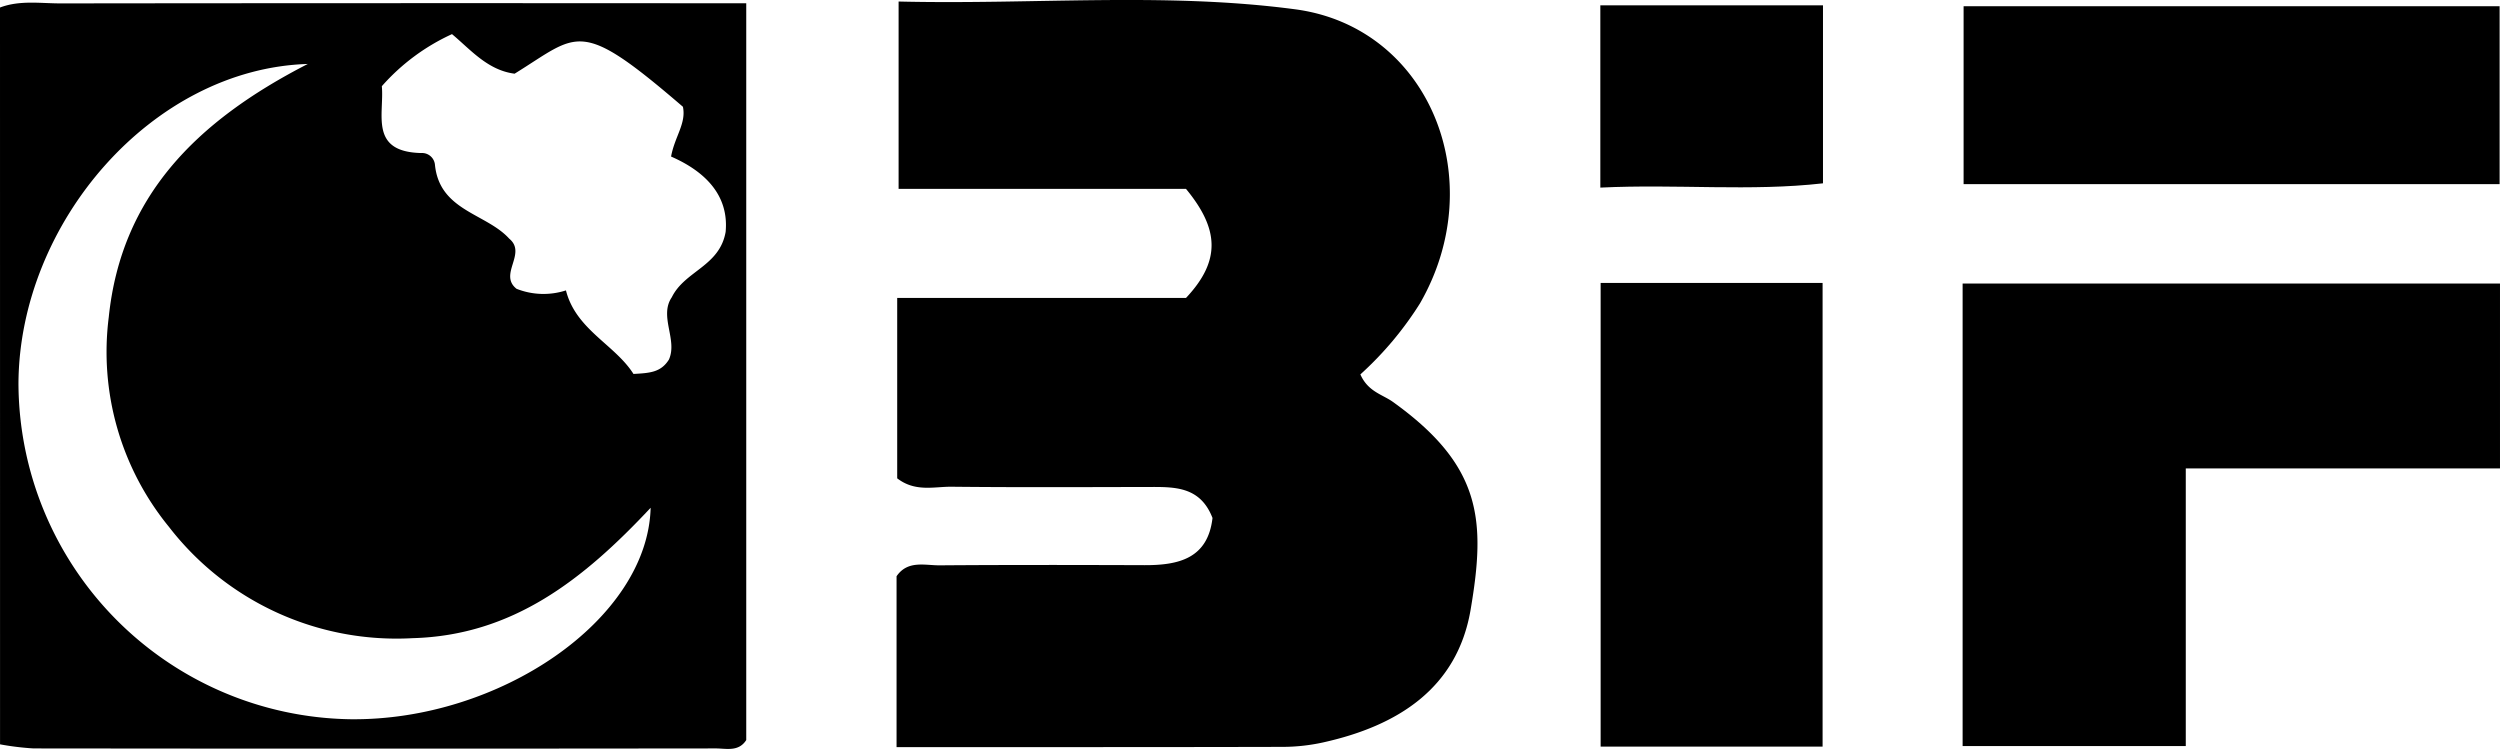 <svg xmlns="http://www.w3.org/2000/svg" width="187.294" height="56.109" viewBox="0 0 187.294 56.109">
  <g id="Group_1" data-name="Group 1" transform="translate(180.127 -385.229)">
    <path id="Path_1" data-name="Path 1" d="M-180.127,385.788c1.486-.562,3.035-.306,4.555-.308q23.506-.029,47.015-.012h4.337v55.2c-.575.9-1.5.626-2.293.627q-25.552.031-51.1,0a20.436,20.436,0,0,1-2.511-.306Zm48.744,37.479c-5.034,5.373-10.328,9.565-17.835,9.768a21.542,21.542,0,0,1-18.255-8.343,20.7,20.7,0,0,1-4.505-15.716c.933-8.989,6.477-14.633,14.912-18.96-11.648.358-21.594,11.874-21.678,23.9a25.252,25.252,0,0,0,24.829,25.192C-142.755,439.255-131.6,431.665-131.383,423.267Zm-6.344-16.285c.744,2.943,3.668,4.058,5.058,6.258,1.2-.067,2.053-.108,2.655-1.076.668-1.474-.755-3.245.216-4.668.979-1.988,3.583-2.313,4.034-4.9.259-2.811-1.627-4.566-4.088-5.643.274-1.5,1.148-2.48.888-3.728-7.82-6.726-7.774-5.464-12.61-2.479-2.028-.259-3.318-1.823-4.691-2.964a15.694,15.694,0,0,0-5.256,3.9c.192,2.093-.961,4.913,2.939,5.008a.974.974,0,0,1,1.039.861c.332,3.472,3.836,3.65,5.564,5.552,1.354,1.112-.823,2.671.55,3.758A5.468,5.468,0,0,0-137.728,406.981Z" transform="translate(0 0.004)" />
    <path id="Path_2" data-name="Path 2" d="M-114.425,441.2c0-4.656,0-8.725,0-12.8.839-1.218,2.121-.809,3.243-.817,5.109-.039,10.219-.03,15.327-.013,2.586.009,4.75-.509,5.1-3.536-.915-2.356-2.817-2.325-4.723-2.322-4.939.009-9.878.035-14.816-.018-1.315-.014-2.728.417-4.083-.63V407.55h21.636c2.643-2.809,2.464-5.181,0-8.171h-21.531V385.343c10.088.244,19.938-.716,29.712.583,10.029,1.333,14.7,12.755,9.341,22.044a25.32,25.32,0,0,1-4.458,5.308c.57,1.3,1.657,1.5,2.44,2.063,6.671,4.785,6.96,8.869,5.818,15.57-1.007,5.908-5.488,8.7-11.028,9.934a14.222,14.222,0,0,1-3.041.338C-94.974,441.207-104.463,441.2-114.425,441.2Z" transform="translate(1.466 0)" />
    <path id="Path_3" data-name="Path 3" d="M-36.3,406.007H3.958v13.851H-19.582v20.8H-36.3Z" transform="translate(3.208 0.464)" />
    <path id="Path_4" data-name="Path 4" d="M-62.828,405.963H-46.2V440.7H-62.828Z" transform="translate(2.617 0.463)" />
    <path id="Path_5" data-name="Path 5" d="M3.927,399.014H-36.229V385.686H3.927Z" transform="translate(3.21 0.01)" />
    <path id="Path_6" data-name="Path 6" d="M-62.85,385.619h16.681v13.335c-5.427.618-10.928.042-16.681.321Z" transform="translate(2.616 0.009)" />
  </g>
</svg>
